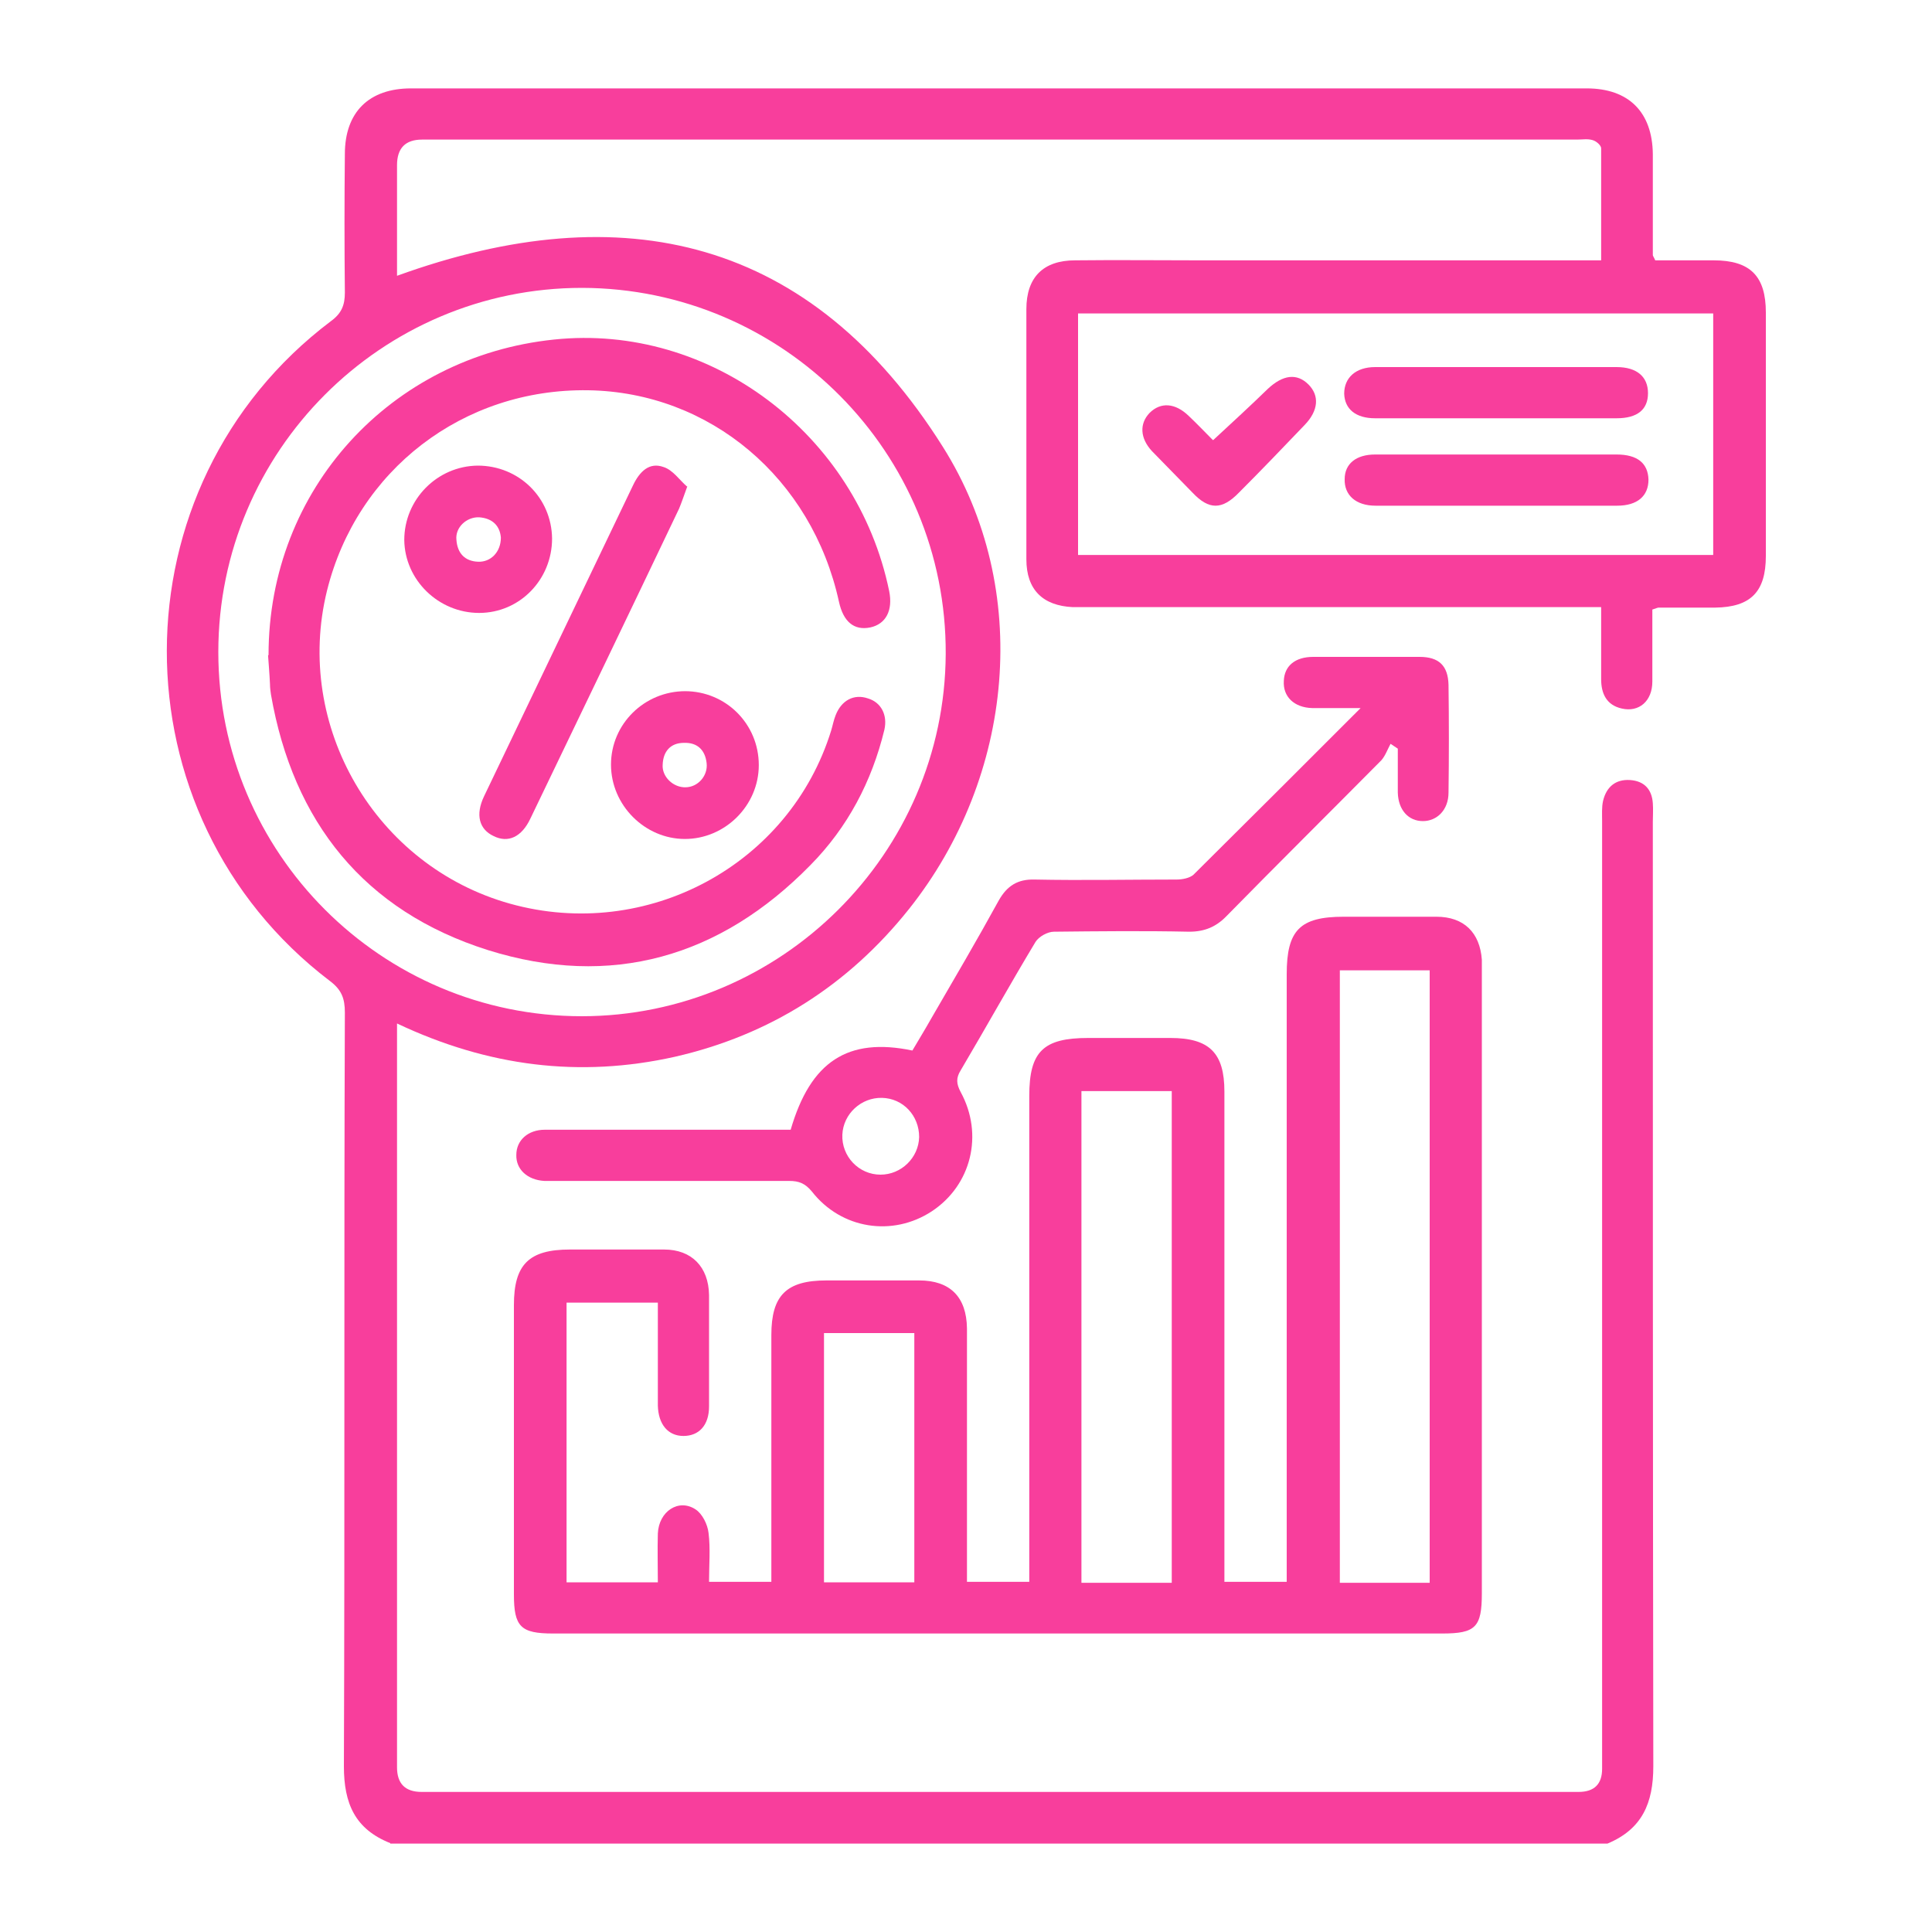 <?xml version="1.0" encoding="UTF-8"?>
<svg id="Layer_1" data-name="Layer 1" xmlns="http://www.w3.org/2000/svg" viewBox="0 0 40 40">
  <defs>
    <style>
      .cls-1 {
        fill: #f83e9c;
        stroke-width: 0px;
      }
    </style>
  </defs>
  <path class="cls-1" d="M8.08,38.16c-.73-.29-.96-.82-.96-1.59.02-5.2,0-10.41.02-15.61,0-.29-.07-.47-.31-.65-4.51-3.43-4.5-10.25.02-13.66.22-.16.29-.33.29-.59-.01-.96-.01-1.92,0-2.87,0-.87.5-1.36,1.37-1.36,8.11,0,16.23,0,24.34,0,.87,0,1.36.49,1.37,1.36,0,.7,0,1.39,0,2.09,0,.02.02.04.05.11.39,0,.8,0,1.21,0,.76,0,1.08.33,1.08,1.08,0,1.68,0,3.36,0,5.04,0,.74-.31,1.06-1.05,1.07-.39,0-.78,0-1.17,0-.02,0-.04.01-.13.04,0,.48,0,.98,0,1.49,0,.41-.28.64-.63.56-.32-.07-.43-.31-.43-.61,0-.48,0-.96,0-1.49h-.48c-3.37,0-6.74,0-10.11,0-.12,0-.24,0-.35,0-.62-.03-.96-.36-.96-.99,0-1.73,0-3.45,0-5.18,0-.66.35-1.01,1.01-1.01.86-.01,1.73,0,2.59,0,2.61,0,5.23,0,7.84,0h.46c0-.79,0-1.55,0-2.32,0-.06-.1-.15-.18-.17-.1-.03-.21-.01-.32-.01-7.97,0-15.94,0-23.91,0q-.52,0-.52.53c0,.77,0,1.53,0,2.29,4.69-1.7,8.58-.78,11.3,3.54,1.86,2.95,1.48,6.83-.7,9.57-1.26,1.58-2.88,2.61-4.85,3.06-1.97.44-3.87.2-5.75-.69,0,.18,0,.3,0,.43,0,4.99,0,9.98,0,14.97q0,.51.51.51c7.98,0,15.97,0,23.95,0q.49,0,.49-.48c0-6.54,0-13.08,0-19.62,0-.14-.01-.29.02-.42.07-.29.26-.45.56-.43.29.02.45.19.47.48.01.13,0,.26,0,.39,0,6.52,0,13.03.01,19.55,0,.76-.23,1.3-.95,1.6H8.08ZM12.04,21.04c4.13,0,7.52-3.37,7.54-7.5.02-4.17-3.36-7.57-7.53-7.58-4.15,0-7.53,3.38-7.53,7.54,0,4.16,3.37,7.54,7.53,7.54ZM35.47,6.49h-13.15v5h13.15v-5Z"/>
  <path class="cls-1" d="M13.62,26.97h-1.89v5.79h1.89c0-.33-.01-.67,0-1.01.02-.46.43-.73.78-.5.14.09.25.31.27.49.04.32.01.66.01,1.01h1.29c0-.13,0-.26,0-.39,0-1.57,0-3.14,0-4.72,0-.82.31-1.13,1.14-1.13.64,0,1.28,0,1.92,0,.64,0,.98.34.99.99,0,1.61,0,3.22,0,4.82,0,.14,0,.28,0,.43h1.29v-.45c0-3.2,0-6.41,0-9.61,0-.92.29-1.2,1.22-1.2.57,0,1.14,0,1.7,0,.81,0,1.12.31,1.12,1.11,0,3.23,0,6.45,0,9.68,0,.15,0,.3,0,.47h1.29v-.45c0-4.04,0-8.09,0-12.13,0-.91.27-1.19,1.18-1.19.64,0,1.28,0,1.92,0,.57,0,.9.33.94.89,0,.09,0,.19,0,.28,0,4.28,0,8.56,0,12.84,0,.7-.13.83-.82.83-6.14,0-12.27,0-18.41,0-.67,0-.81-.14-.81-.81,0-2,0-4,0-5.99,0-.84.31-1.15,1.16-1.15.65,0,1.3,0,1.95,0,.57,0,.92.36.93.94,0,.77,0,1.54,0,2.31,0,.39-.21.61-.53.61-.32,0-.52-.24-.53-.63,0-.71,0-1.41,0-2.15ZM29.6,32.77v-12.68h-1.86v12.68h1.86ZM24.26,32.77v-10.18h-1.87v10.18h1.87ZM18.93,32.76v-5.16h-1.87v5.16h1.87Z"/>
  <path class="cls-1" d="M28.15,14.66c-.4,0-.69,0-.98,0-.38-.01-.61-.24-.59-.56.01-.31.23-.5.61-.5.73,0,1.47,0,2.2,0,.4,0,.59.18.6.58.01.74.01,1.49,0,2.23,0,.36-.24.59-.53.59-.3,0-.51-.23-.52-.59,0-.3,0-.6,0-.91-.05-.03-.1-.07-.15-.1-.06.11-.11.25-.19.34-1.06,1.07-2.14,2.14-3.2,3.22-.22.23-.46.33-.78.33-.93-.02-1.87-.01-2.8,0-.13,0-.31.1-.38.21-.53.88-1.03,1.78-1.55,2.66-.1.16-.09.28,0,.45.48.88.22,1.93-.6,2.47-.81.53-1.87.37-2.48-.41-.14-.17-.27-.22-.47-.22-1.6,0-3.19,0-4.79,0-.09,0-.19,0-.28,0-.35-.02-.59-.24-.58-.54,0-.3.24-.52.59-.52,1.56,0,3.12,0,4.68,0,.14,0,.28,0,.41,0,.41-1.41,1.18-1.92,2.52-1.64.13-.22.27-.45.4-.68.47-.81.94-1.61,1.39-2.43.17-.3.39-.44.74-.43.98.02,1.96,0,2.94,0,.12,0,.27-.03.35-.1,1.13-1.12,2.26-2.25,3.46-3.45ZM19.03,23.54c0-.44-.33-.8-.77-.81-.43-.01-.8.33-.82.76-.02.45.34.83.79.83.43,0,.79-.35.8-.78Z"/>
  <path class="cls-1" d="M5.56,13.56c0-3.43,2.53-6.18,5.91-6.53,3.23-.34,6.27,1.95,6.94,5.21.08.4-.07.68-.39.75-.34.07-.56-.12-.65-.53-.56-2.56-2.67-4.34-5.19-4.38-2.59-.04-4.79,1.65-5.41,4.15-.69,2.8,1,5.7,3.79,6.48,2.83.79,5.79-.8,6.65-3.59.03-.1.05-.21.09-.31.12-.31.38-.45.67-.35.27.08.41.34.34.65-.26,1.07-.76,2.02-1.53,2.8-1.87,1.91-4.13,2.56-6.68,1.76-2.56-.81-4.03-2.65-4.49-5.29-.01-.07-.02-.14-.02-.21-.01-.22-.03-.45-.04-.6Z"/>
  <path class="cls-1" d="M14.23,10.07c-.08.22-.12.34-.17.46-1.02,2.14-2.05,4.28-3.08,6.42-.18.38-.46.51-.76.36-.3-.14-.38-.44-.2-.82,1.03-2.15,2.06-4.3,3.09-6.45.13-.27.33-.48.63-.37.19.06.33.27.48.4Z"/>
  <path class="cls-1" d="M14.18,14.31c.85,0,1.53.68,1.53,1.53,0,.84-.7,1.53-1.53,1.53-.83,0-1.53-.7-1.53-1.54,0-.84.69-1.52,1.54-1.52ZM14.19,16.3c.26,0,.47-.24.44-.5-.03-.27-.19-.43-.47-.42-.28,0-.43.18-.44.45-.02.25.22.48.48.47Z"/>
  <path class="cls-1" d="M11.43,11.15c0,.85-.67,1.54-1.51,1.54-.84,0-1.54-.68-1.55-1.51,0-.84.68-1.53,1.52-1.54.85,0,1.53.66,1.54,1.51ZM10.37,11.13c-.02-.24-.17-.4-.45-.42-.26-.01-.5.21-.47.47.02.27.17.44.45.45.26.01.47-.2.47-.5Z"/>
  <path class="cls-1" d="M30.99,8.66c-.84,0-1.68,0-2.52,0-.4,0-.63-.19-.64-.51,0-.33.24-.55.64-.55,1.67,0,3.33,0,5,0,.42,0,.65.2.65.54,0,.34-.22.52-.65.52-.83,0-1.65,0-2.48,0Z"/>
  <path class="cls-1" d="M30.99,9.41c.83,0,1.65,0,2.48,0,.43,0,.65.18.66.52,0,.34-.23.54-.65.54-1.67,0-3.33,0-5,0-.41,0-.65-.22-.64-.55,0-.32.24-.51.63-.51.84,0,1.68,0,2.52,0Z"/>
  <path class="cls-1" d="M25.12,9.11c.4-.37.77-.71,1.13-1.06.31-.29.6-.33.84-.09.23.23.21.54-.08.84-.45.47-.9.94-1.36,1.4-.35.36-.62.36-.96,0-.28-.29-.56-.57-.84-.86-.25-.27-.26-.57-.05-.79.23-.23.53-.21.81.06.18.17.35.35.5.5Z"/>
</svg>